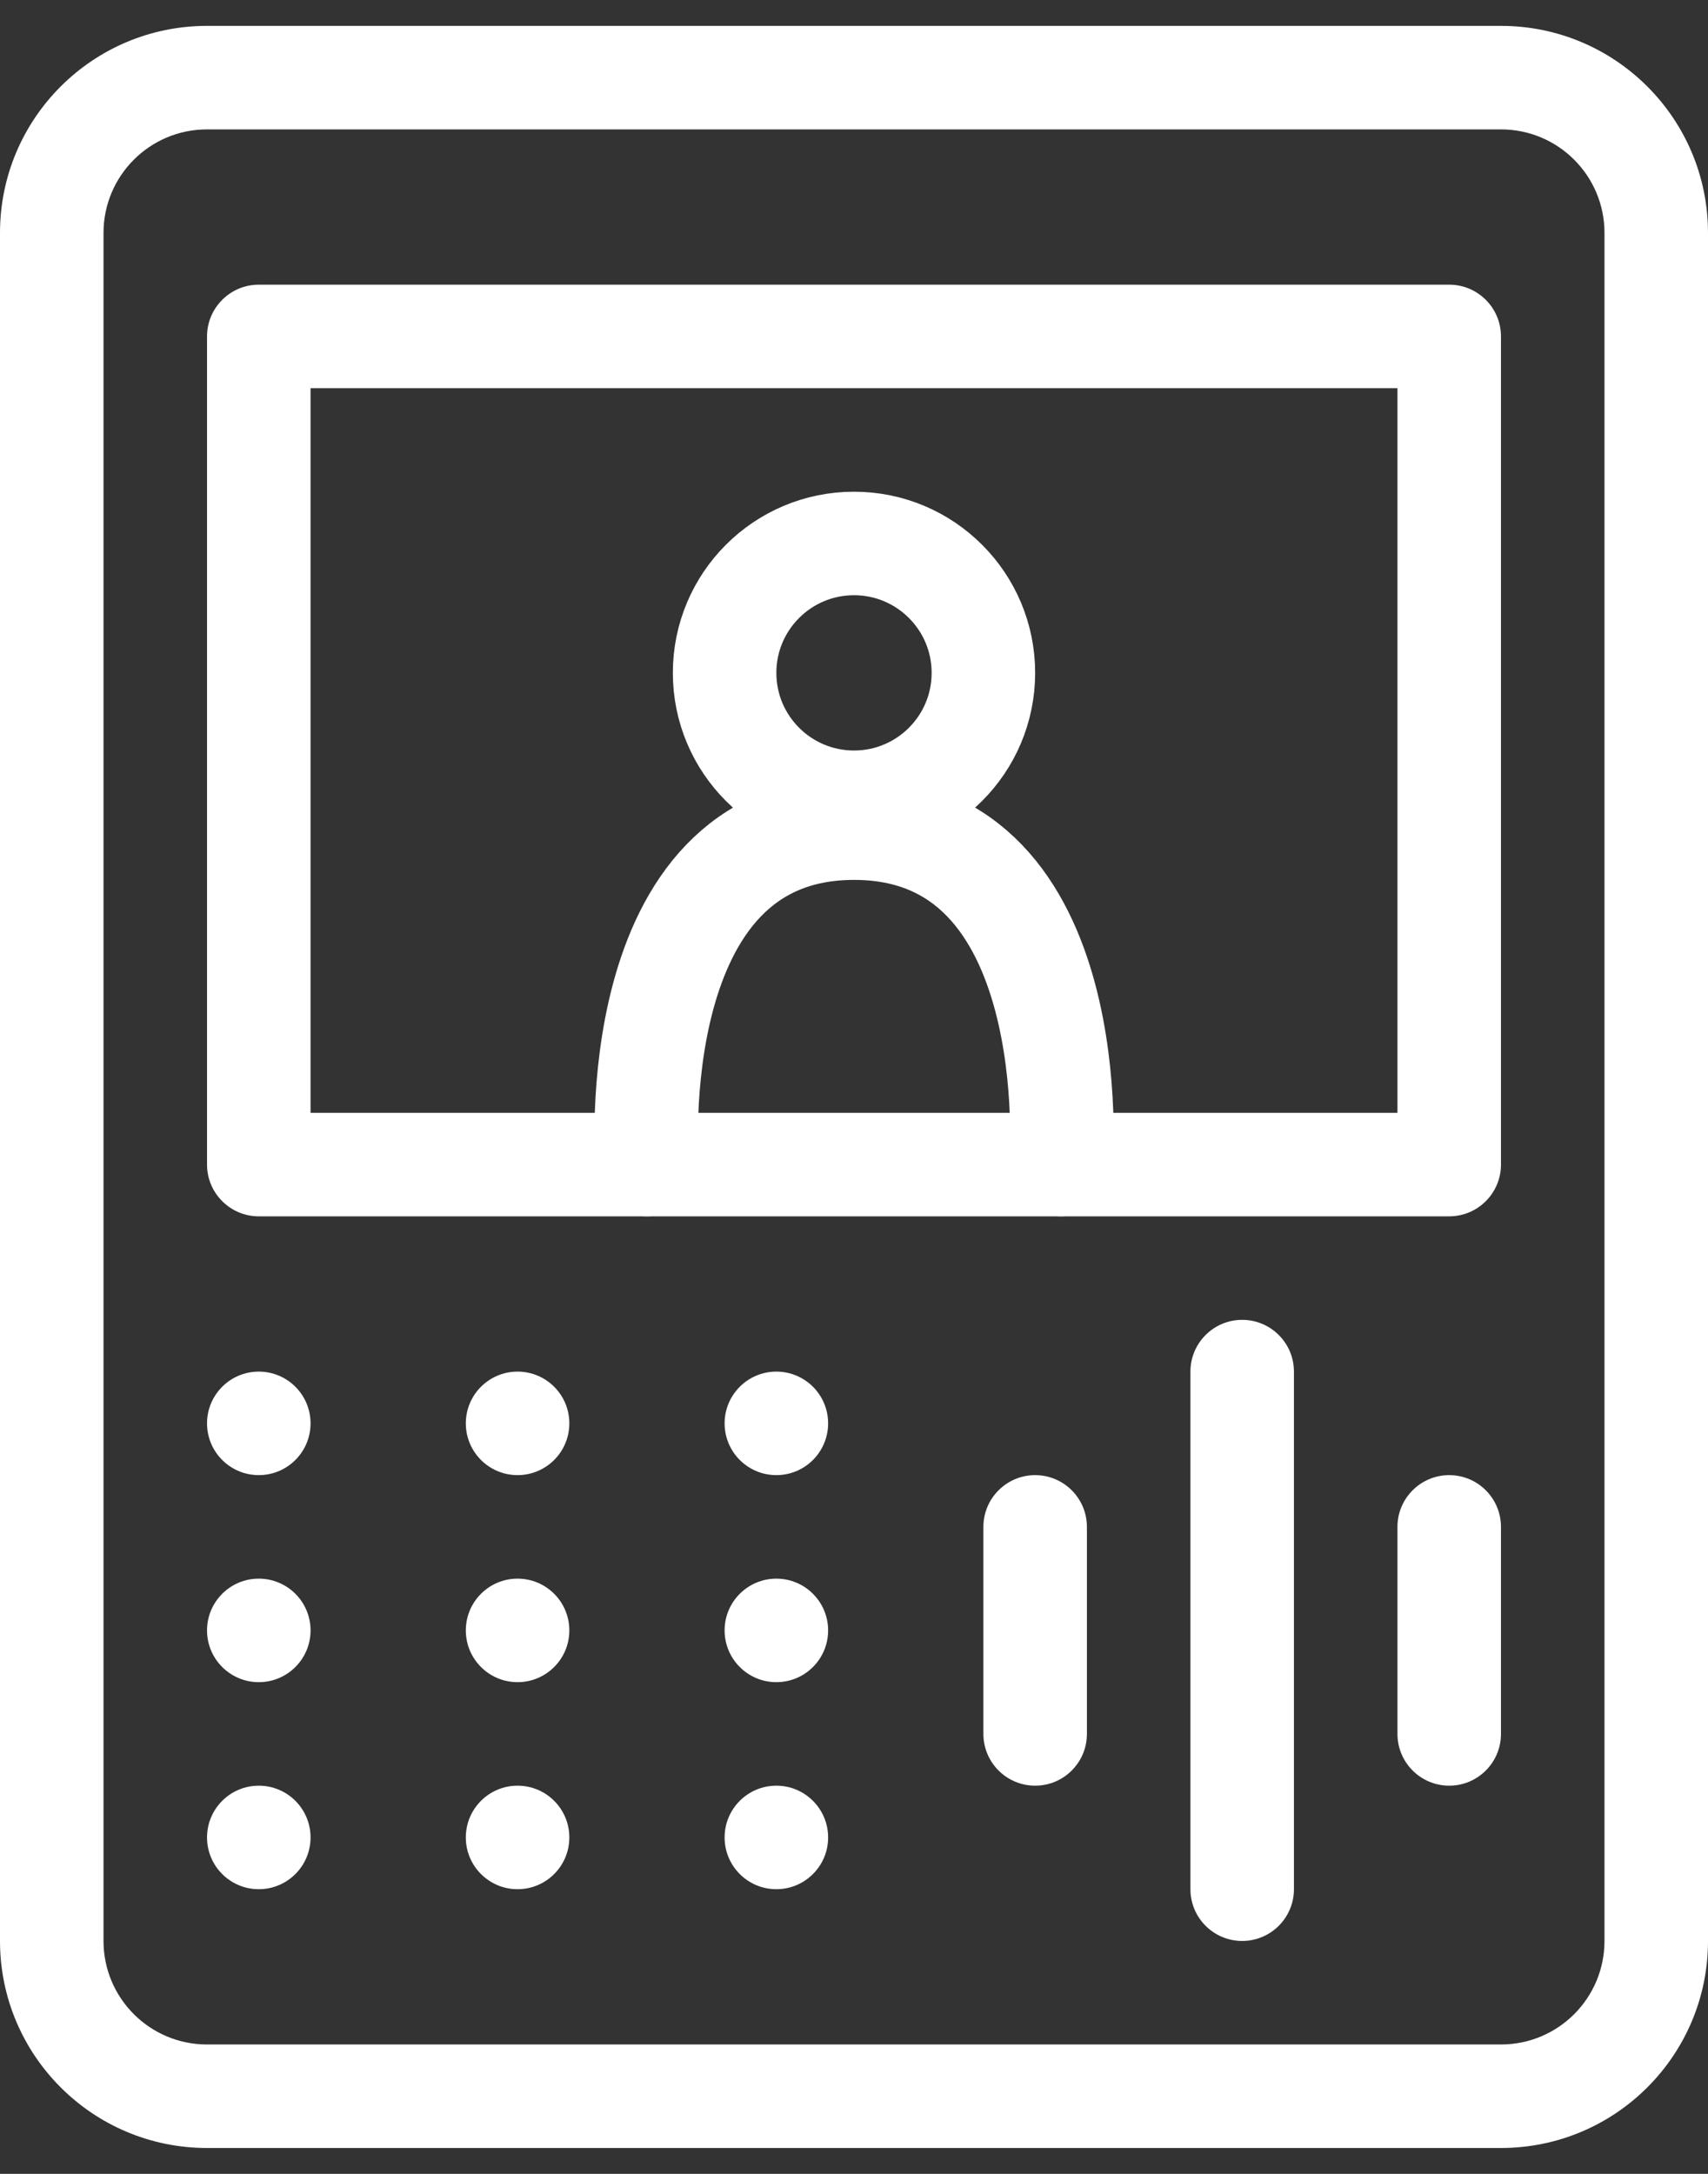 <svg width="33" height="42" viewBox="0 0 33 42" fill="none" xmlns="http://www.w3.org/2000/svg">
    <rect x="0" y="0" width="33" height="42" fill="#333333" stroke="none"/>
    <path fill-rule="evenodd" clip-rule="evenodd"
          d="M29 2.5H4C2.895 2.5 2 3.395 2 4.5V37.5C2 38.605 2.895 39.5 4 39.5H29C30.105 39.5 31 38.605 31 37.5V4.5C31 3.395 30.105 2.5 29 2.5ZM4 0.5C1.791 0.5 0 2.291 0 4.5V37.5C0 39.709 1.791 41.5 4 41.5H29C31.209 41.5 33 39.709 33 37.5V4.5C33 2.291 31.209 0.5 29 0.5H4Z"
          fill="white"/>
    <path fill-rule="evenodd" clip-rule="evenodd"
          d="M6 7.5V21.5H27V7.5H6ZM5 5.5C4.448 5.5 4 5.948 4 6.5V22.5C4 23.052 4.448 23.5 5 23.5H28C28.552 23.5 29 23.052 29 22.5V6.5C29 5.948 28.552 5.5 28 5.5H5Z"
          fill="white"/>
    <circle cx="5" cy="27.5" r="1" fill="white"/>
    <circle cx="5" cy="31.5" r="1" fill="white"/>
    <circle cx="5" cy="35.5" r="1" fill="white"/>
    <circle cx="10" cy="27.5" r="1" fill="white"/>
    <circle cx="10" cy="31.5" r="1" fill="white"/>
    <circle cx="10" cy="35.5" r="1" fill="white"/>
    <circle cx="15" cy="27.5" r="1" fill="white"/>
    <circle cx="15" cy="31.5" r="1" fill="white"/>
    <circle cx="15" cy="35.5" r="1" fill="white"/>
    <path fill-rule="evenodd" clip-rule="evenodd"
          d="M20 28.5C20.552 28.5 21 28.948 21 29.5V33.5C21 34.052 20.552 34.5 20 34.5C19.448 34.5 19 34.052 19 33.5V29.5C19 28.948 19.448 28.5 20 28.5Z"
          fill="white"/>
    <path fill-rule="evenodd" clip-rule="evenodd"
          d="M28 28.5C28.552 28.5 29 28.948 29 29.5V33.5C29 34.052 28.552 34.5 28 34.5C27.448 34.5 27 34.052 27 33.5V29.5C27 28.948 27.448 28.5 28 28.5Z"
          fill="white"/>
    <path fill-rule="evenodd" clip-rule="evenodd"
          d="M24 25.5C24.552 25.5 25 25.948 25 26.5V36.5C25 37.052 24.552 37.5 24 37.5C23.448 37.5 23 37.052 23 36.5V26.5C23 25.948 23.448 25.5 24 25.5Z"
          fill="white"/>
    <circle cx="16.5" cy="13" r="2.5" stroke="white" stroke-width="2"/>
    <path d="M12.501 22.5C12.501 22.5 12.001 16 16.501 16C21.001 16 20.501 22.5 20.501 22.5" stroke="white"
          stroke-width="2" stroke-linecap="round"/>
</svg>
